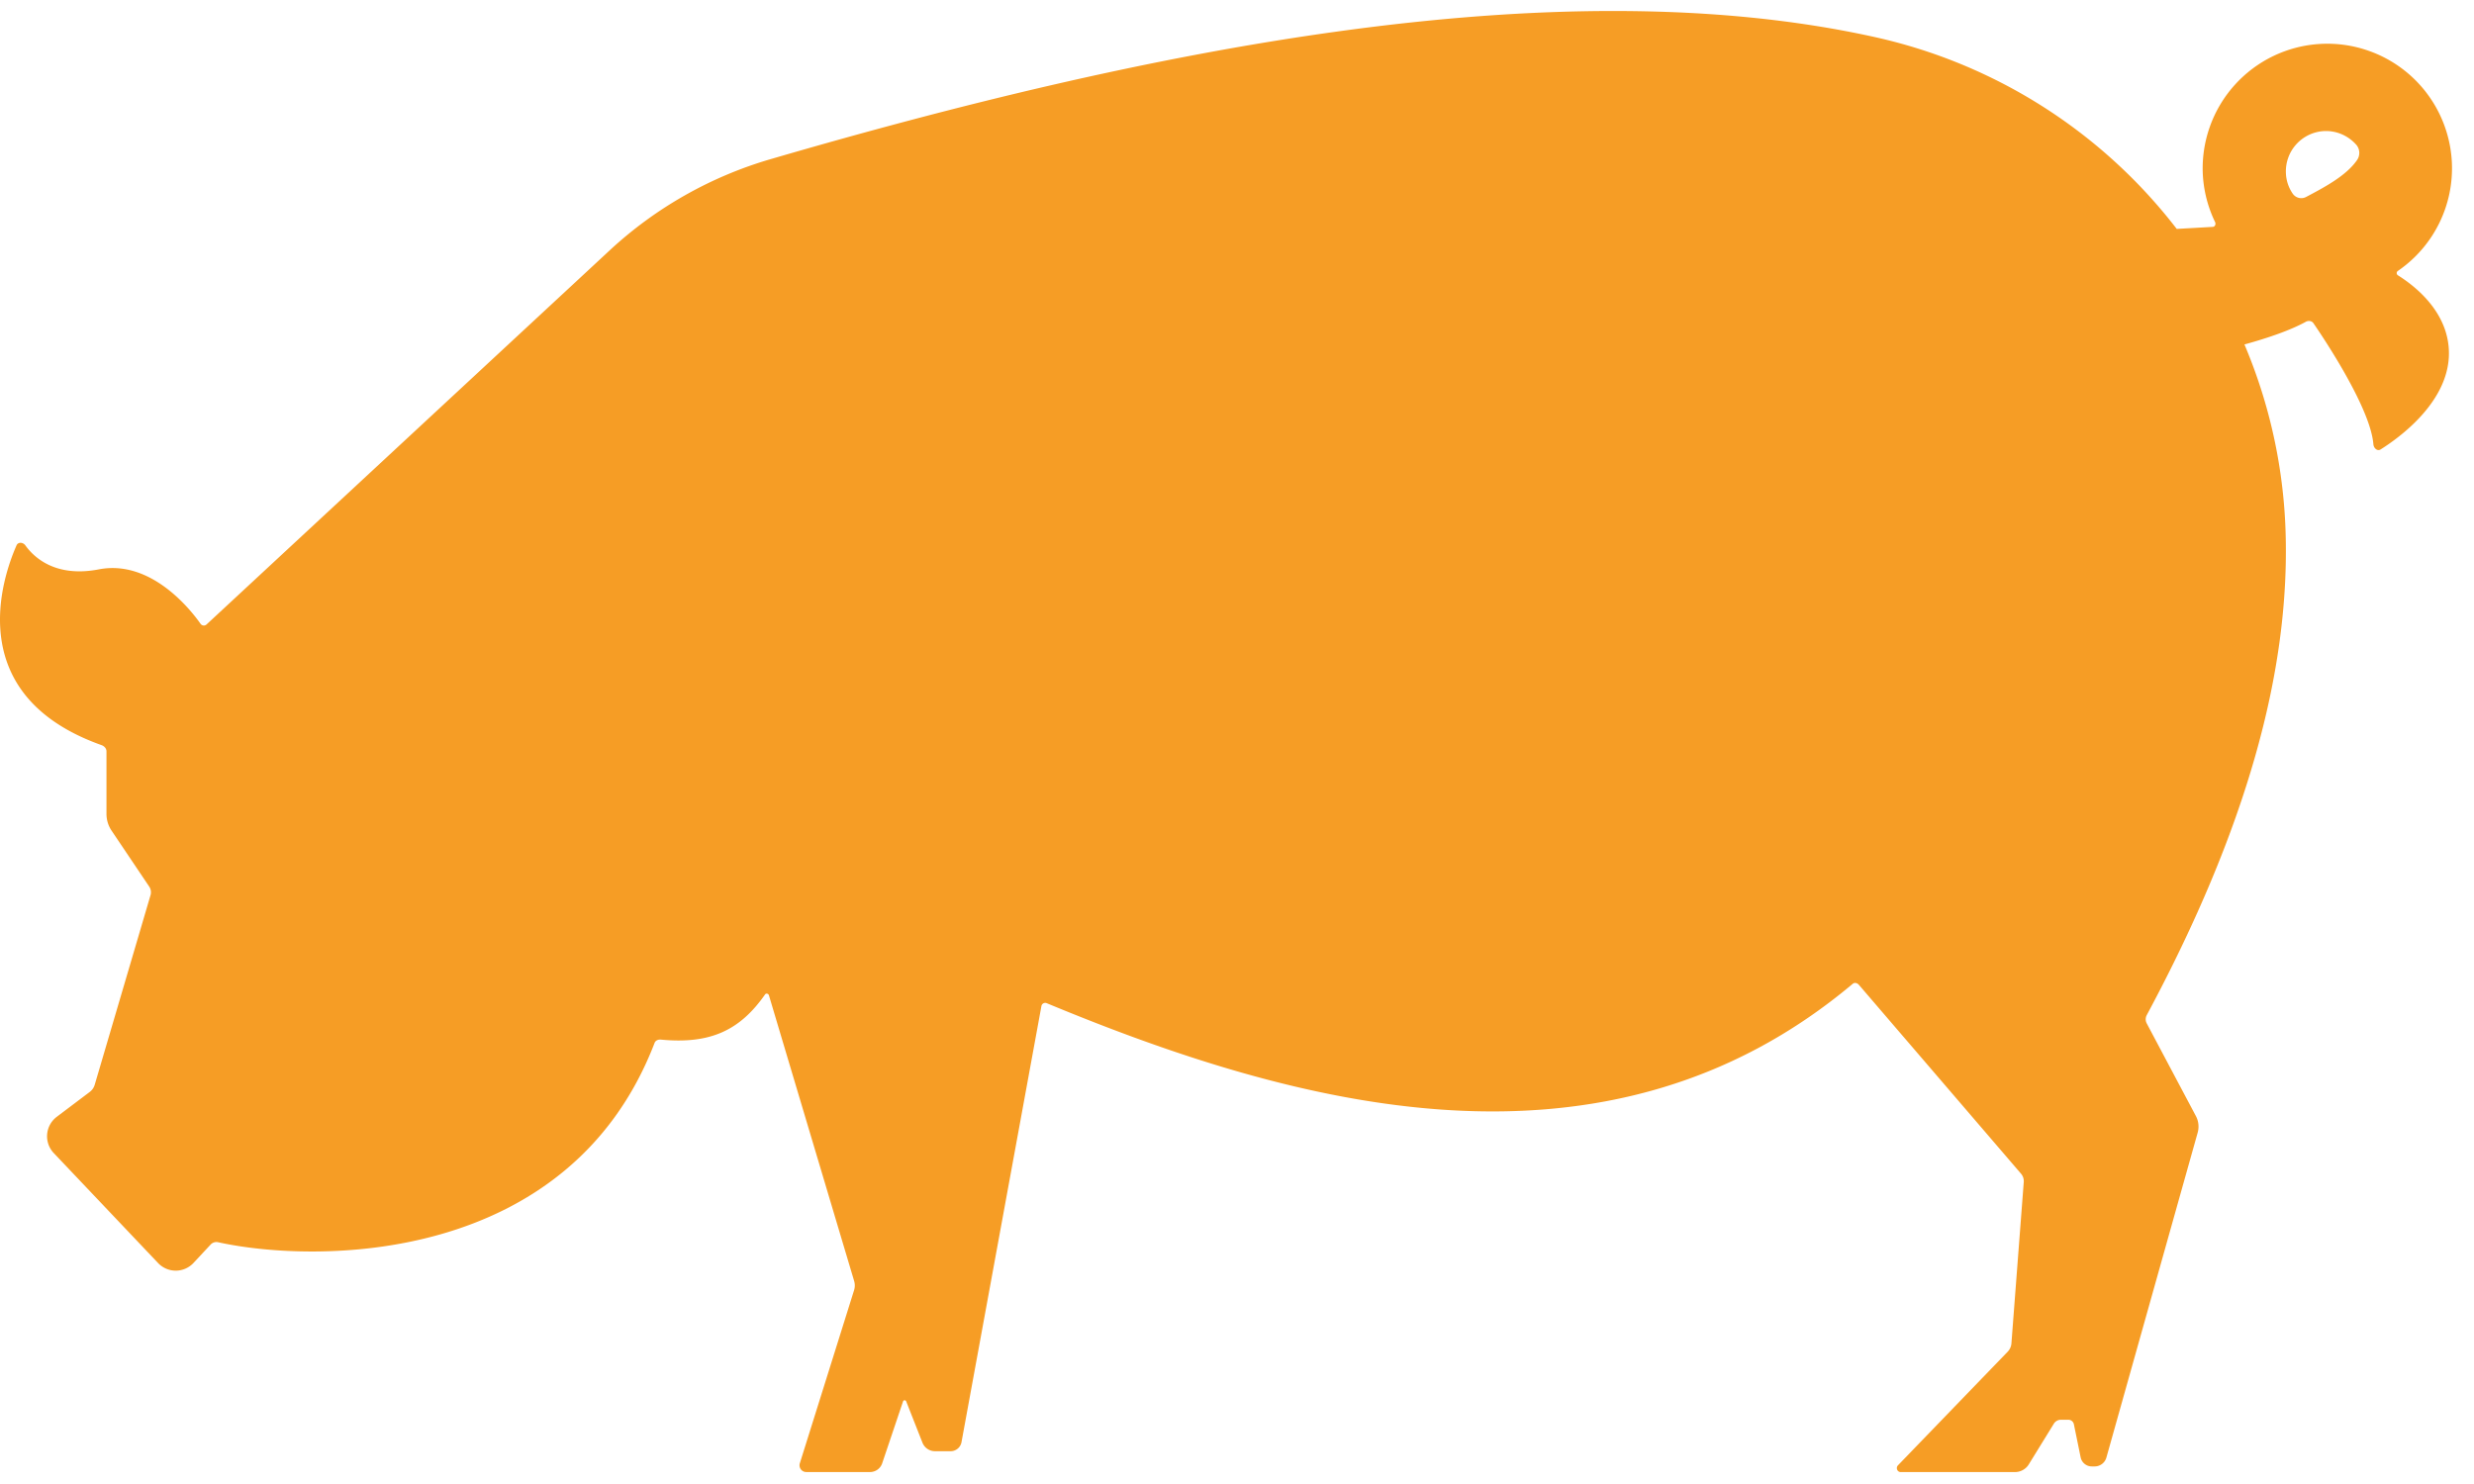 <svg xmlns="http://www.w3.org/2000/svg" width="85" height="51" viewBox="0 0 85 51"><g><g><path fill="#f69d25" d="M80.969 4.991a.432.432 0 0 1 .008.517c-.377.542-1.132.935-1.744 1.26a.356.356 0 0 1-.463-.115 1.328 1.328 0 0 1-.232-.692 1.386 1.386 0 0 1 1.302-1.456c.45-.024.857.17 1.129.486zM3.658 25.821v2.151c0 .205.062.407.175.574l1.296 1.927c.054.083.07.186.046.28l-1.922 6.53a.478.478 0 0 1-.172.245l-1.132.854a.838.838 0 0 0-.102 1.245l3.58 3.775a.835.835 0 0 0 1.224-.002l.585-.628a.272.272 0 0 1 .262-.08c3.293.726 12.032.84 14.99-6.846.03-.089.13-.129.222-.118 1.684.16 2.708-.31 3.576-1.553.035-.05.113-.029.132.03l2.929 9.822a.548.548 0 0 1 0 .303l-1.867 5.958a.232.232 0 0 0 .22.301h2.194a.44.44 0 0 0 .415-.299l.717-2.128c.016-.052.089-.052.108-.003l.56 1.423a.462.462 0 0 0 .426.291h.542a.38.38 0 0 0 .372-.308l2.748-14.999a.133.133 0 0 1 .18-.09c8.444 3.502 19.15 6.517 27.698-.67.065-.048.15-.024.205.038l5.576 6.497a.393.393 0 0 1 .09.278l-.425 5.56a.469.469 0 0 1-.121.268l-3.778 3.913c-.078.087-.022.23.097.23h3.924c.196 0 .38-.103.479-.27l.86-1.396a.284.284 0 0 1 .242-.132h.254c.09 0 .17.062.19.154l.233 1.14a.39.39 0 0 0 .38.31h.102a.418.418 0 0 0 .402-.305l3.134-11.159a.77.77 0 0 0-.06-.579l-1.69-3.186a.305.305 0 0 1 .009-.293c3.433-6.406 4.91-11.81 4.764-16.577a17.946 17.946 0 0 0-1.414-6.459c.797-.22 1.568-.482 2.11-.78.094-.05.21-.03.264.055.42.612 1.959 2.937 2.056 4.153.01.132.132.251.248.18.649-.409 2.253-1.573 2.344-3.166.079-1.47-1.115-2.423-1.75-2.819a.09.09 0 0 1-.001-.15 4.275 4.275 0 0 0 1.854-3.76 4.285 4.285 0 0 0-4.51-4.042 4.285 4.285 0 0 0-4.044 4.508c.035.583.184 1.127.423 1.62.03.07-.008.156-.083.16l-1.237.07a18.01 18.01 0 0 0-10.375-6.593C53.35-1.175 39.11 1.784 26.48 5.468a13.828 13.828 0 0 0-5.516 3.12L7.096 21.461a.138.138 0 0 1-.205-.022c-.344-.492-1.708-2.217-3.495-1.872-1.493.288-2.231-.413-2.527-.827-.082-.11-.251-.119-.302.005-.491 1.113-1.873 5.155 2.918 6.861.094.032.173.113.173.215z"/></g></g></svg>